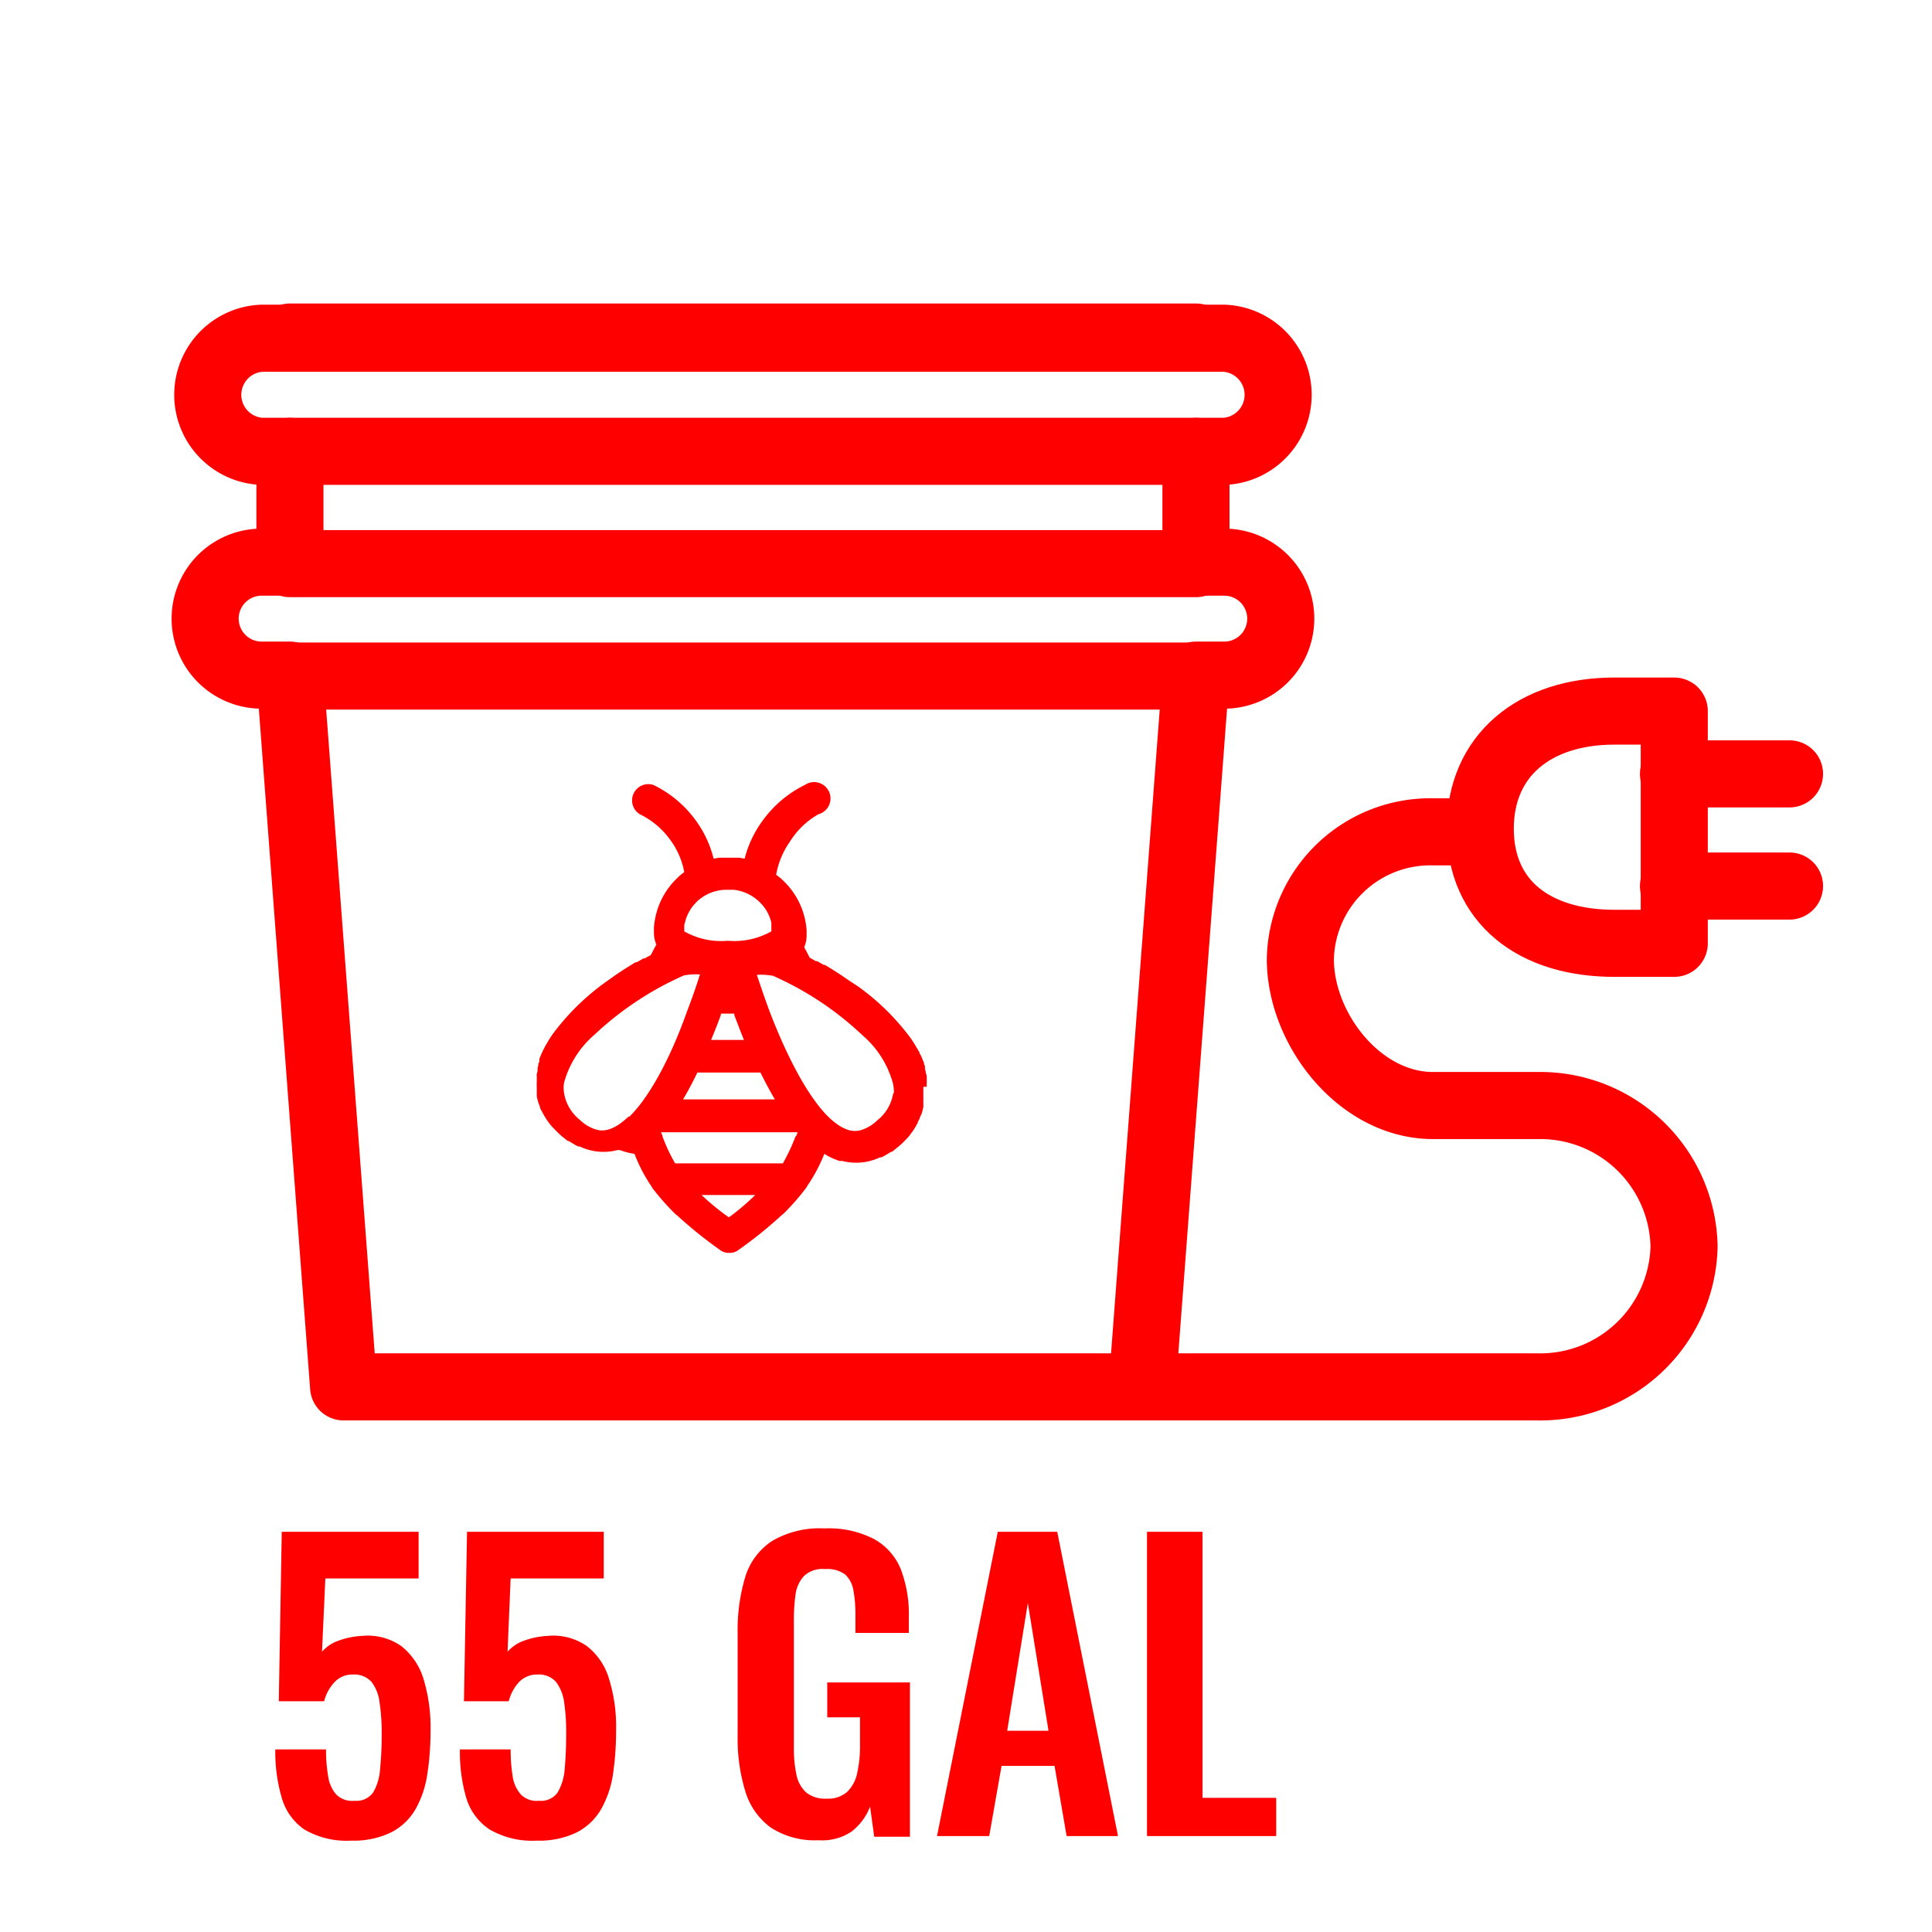 <svg id="Layer_1" data-name="Layer 1" xmlns="http://www.w3.org/2000/svg" viewBox="0 0 144 144"><defs><style>.cls-1{fill:red;}.cls-2{fill:none;stroke:red;stroke-linecap:round;stroke-linejoin:round;stroke-width:5px;}</style></defs><path class="cls-1" d="M26.18,137.19a6.24,6.24,0,0,1-3.51-.84A4.3,4.3,0,0,1,21,134a12.19,12.19,0,0,1-.48-3.61h3.78a11.22,11.22,0,0,0,.16,2,2.56,2.56,0,0,0,.61,1.37,1.69,1.69,0,0,0,1.36.46,1.53,1.53,0,0,0,1.39-.63,4,4,0,0,0,.51-1.76,25.6,25.6,0,0,0,.12-2.65,15.11,15.11,0,0,0-.16-2.29,3.07,3.07,0,0,0-.6-1.53,1.72,1.72,0,0,0-1.4-.55,1.8,1.8,0,0,0-1.34.55,3.23,3.23,0,0,0-.79,1.44H20.78L21,114.17H31.2v3.48H24.25L24,123.11a2.88,2.88,0,0,1,1.22-.82,6,6,0,0,1,1.77-.36,4.37,4.37,0,0,1,2.92.76,4.93,4.93,0,0,1,1.65,2.43,12.3,12.3,0,0,1,.53,3.81,21,21,0,0,1-.24,3.3,7.5,7.5,0,0,1-.88,2.62,4.42,4.42,0,0,1-1.81,1.72A6.38,6.38,0,0,1,26.18,137.19Z"/><path class="cls-1" d="M40,137.19a6.3,6.3,0,0,1-3.52-.84A4.3,4.3,0,0,1,34.75,134a12.21,12.21,0,0,1-.47-3.61h3.78a12.28,12.28,0,0,0,.15,2,2.57,2.57,0,0,0,.62,1.37,1.67,1.67,0,0,0,1.35.46,1.52,1.52,0,0,0,1.39-.63,4.08,4.08,0,0,0,.52-1.76c.07-.76.11-1.64.11-2.65a15.23,15.23,0,0,0-.15-2.29,3.17,3.17,0,0,0-.61-1.53,1.7,1.7,0,0,0-1.4-.55,1.82,1.82,0,0,0-1.34.55,3.22,3.22,0,0,0-.78,1.44H34.58l.23-12.63H45v3.48H38.06l-.23,5.46a2.94,2.94,0,0,1,1.22-.82,6,6,0,0,1,1.78-.36,4.36,4.36,0,0,1,2.91.76,4.8,4.8,0,0,1,1.65,2.43,12,12,0,0,1,.53,3.81,22.39,22.39,0,0,1-.23,3.3,7.5,7.5,0,0,1-.89,2.62,4.45,4.45,0,0,1-1.8,1.72A6.44,6.44,0,0,1,40,137.19Z"/><path class="cls-1" d="M61,137.16a6,6,0,0,1-3.56-.95,5.2,5.2,0,0,1-1.89-2.7,13.42,13.42,0,0,1-.57-4.13v-7.62a13.78,13.78,0,0,1,.56-4.2,4.93,4.93,0,0,1,2-2.7,7,7,0,0,1,3.91-.94,7.33,7.33,0,0,1,3.69.79,4.49,4.49,0,0,1,2,2.25,9.45,9.45,0,0,1,.6,3.57v1.18H63.76v-1.29a10.14,10.14,0,0,0-.15-1.88,2.09,2.09,0,0,0-.62-1.19,2.26,2.26,0,0,0-1.5-.4,2,2,0,0,0-1.58.53,2.55,2.55,0,0,0-.62,1.4,13.92,13.92,0,0,0-.12,1.9v9.49a9.47,9.47,0,0,0,.19,2,2.43,2.43,0,0,0,.73,1.33,2.23,2.23,0,0,0,1.51.46,2.16,2.16,0,0,0,1.54-.5,2.75,2.75,0,0,0,.75-1.4,9.47,9.47,0,0,0,.21-2.13V128H61.66v-2.6h6.16v11.5H65.16l-.31-2.24a4.33,4.33,0,0,1-1.36,1.84A3.92,3.92,0,0,1,61,137.16Z"/><path class="cls-1" d="M69.84,136.85l4.53-22.68H78.8l4.53,22.68H79.5l-.9-5.23H74.65l-.92,5.23ZM75.07,129h3.08l-1.54-9.52Z"/><path class="cls-1" d="M85.49,136.85V114.17h4.14V134h5.49v2.85Z"/><path class="cls-2" d="M89.14,50.32h2.11a4.21,4.21,0,0,0,0-8.42H89.14V33.64h2.11a4.22,4.22,0,0,0,0-8.43H19.5a4.22,4.22,0,0,0,0,8.43h2.11V41.9H19.5a4.21,4.21,0,0,0,0,8.42h2.11l4,53.05H85.13Z"/><path class="cls-2" d="M109.81,62h-3a9.69,9.69,0,0,0-9.89,9.48c0,5.23,4.43,10.92,9.89,10.92h7.82A10.72,10.72,0,0,1,125.52,92.9h0a10.72,10.72,0,0,1-10.94,10.47H83.38"/><line class="cls-2" x1="133.38" y1="57.68" x2="124.73" y2="57.68"/><line class="cls-2" x1="133.38" y1="66.04" x2="124.73" y2="66.04"/><path class="cls-2" d="M120.33,70.31c-6,0-10-3.11-10-8.54s4-8.77,10-8.77h4.46V70.31Z"/><line class="cls-2" x1="21.61" y1="33.64" x2="89.14" y2="33.64"/><line class="cls-2" x1="21.61" y1="42.01" x2="89.14" y2="42.01"/><line class="cls-2" x1="21.61" y1="25.12" x2="89.14" y2="25.12"/><line class="cls-2" x1="21.61" y1="50.39" x2="89.14" y2="50.39"/><path class="cls-1" d="M69.07,81v0c0-.08,0-.16,0-.24v0a1.64,1.64,0,0,0,0-.23v0a1.7,1.7,0,0,0,0-.22h0c0-.1,0-.21-.07-.32a.36.36,0,0,0,0-.1l-.06-.22,0-.12c0-.07,0-.14-.07-.22a.42.42,0,0,1,0-.1l-.12-.3-.06-.13c0-.06-.05-.12-.08-.17l-.08-.16s0-.09-.07-.14a1.62,1.62,0,0,0-.1-.18.35.35,0,0,0-.05-.08,7.42,7.42,0,0,0-.44-.7l0,0a17.71,17.71,0,0,0-3.92-3.85h0L63.16,73h0c-.38-.27-.77-.52-1.15-.76l0,0-.52-.32-.09,0-.49-.28-.1,0-.46-.26h0c-.13-.26-.27-.52-.41-.78a2.21,2.21,0,0,0,.18-.91v0c0-.11,0-.22,0-.33v0a5.64,5.64,0,0,0-1.65-3.63h0a4.45,4.45,0,0,0-.62-.53,6.1,6.1,0,0,1,1-2.43A6,6,0,0,1,61,60.69,1.22,1.22,0,1,0,60,58.5a8.5,8.5,0,0,0-3.16,2.67A8.19,8.19,0,0,0,55.5,64l-.39-.07H55l-.26,0h-.84l-.25,0h-.08l-.38.07a8.19,8.19,0,0,0-1.31-2.82,8.44,8.44,0,0,0-3.17-2.67,1.21,1.21,0,0,0-1,2.19,6,6,0,0,1,2.24,1.89A5.82,5.82,0,0,1,51,65a5,5,0,0,0-.61.53h0a5.64,5.64,0,0,0-1.65,3.63v0c0,.11,0,.22,0,.33v0a2.21,2.21,0,0,0,.18.91c-.14.26-.28.52-.41.78h0l-.47.26-.09,0-.49.28-.09,0-.52.32,0,0c-.38.24-.77.49-1.15.76h0l-.59.42h0a17.87,17.87,0,0,0-3.91,3.85l0,0a7.42,7.42,0,0,0-.44.7.35.35,0,0,0-.05.08,1.62,1.62,0,0,0-.1.18.91.91,0,0,0-.07.14.8.8,0,0,0-.08.16.89.89,0,0,0-.08.17l-.06.13-.12.3a.42.42,0,0,0,0,.1c0,.08,0,.15-.07.22a.56.56,0,0,0,0,.12l-.06.22,0,.1c0,.11,0,.22-.06.32h0a1.7,1.7,0,0,0,0,.22v0l0,.23v0c0,.08,0,.16,0,.24v0a1,1,0,0,0,0,.24v0a2.09,2.09,0,0,0,0,.25v0l0,.25v0c0,.09,0,.17,0,.26v0a1.31,1.31,0,0,0,.06.27v0a2.29,2.29,0,0,0,.08.28v0l.11.3h0c0,.1.09.2.14.31h0l.17.31v0c.06.1.12.2.19.3l0,0c.06.09.13.19.21.29l0,0a3,3,0,0,0,.24.28l0,0,.27.28,0,0,0,0,.23.22h0a3,3,0,0,0,.28.24l.08.06a2.47,2.47,0,0,0,.27.21l.07,0,.2.13.12.07.18.11.19.09.1,0,.16.07h0a4.13,4.13,0,0,0,2.66.2h0l.12,0,.07,0A4.89,4.89,0,0,0,47.29,86a11.88,11.88,0,0,0,1.24,2.39v0l.11.18a18.43,18.43,0,0,0,1.61,1.83,1.29,1.29,0,0,0,.22.19,31.52,31.52,0,0,0,3.25,2.61,1,1,0,0,0,.63.18,1,1,0,0,0,.64-.18,31.52,31.52,0,0,0,3.25-2.61,1.94,1.94,0,0,0,.22-.19,17.18,17.18,0,0,0,1.6-1.83.87.87,0,0,0,.11-.18l0,0A11.88,11.88,0,0,0,61.44,86a4.89,4.89,0,0,0,1.14.53l.07,0,.12,0h0a4.16,4.16,0,0,0,2.67-.2h0l.16-.07.1,0,.18-.09.19-.11.12-.07.2-.13.07,0a2.47,2.47,0,0,0,.27-.21l.07-.06a3.07,3.07,0,0,0,.29-.24h0a2.5,2.5,0,0,0,.24-.22l0,0,0,0,.27-.28,0,0a3,3,0,0,0,.24-.28l0,0,.21-.29,0,0c.07-.1.13-.2.19-.3v0l.17-.31h0c0-.11.1-.21.14-.31h0c0-.1.08-.2.12-.3v0a2.29,2.29,0,0,0,.09-.28v0l.06-.27v0a2.34,2.34,0,0,0,0-.26v0l0-.25v0a2.09,2.09,0,0,0,0-.25V81ZM54,66.32h.69a3.24,3.24,0,0,1,1.92.91h0c.08.07.14.15.21.22h0a3.1,3.1,0,0,1,.6,1.06h0a2.68,2.68,0,0,1,.07.27s0,0,0,0a1.87,1.87,0,0,1,0,.25.64.64,0,0,1,0,.07,2.09,2.09,0,0,1,0,.25.2.2,0,0,1,0,.07,5.65,5.65,0,0,1-3.25.7,5.58,5.58,0,0,1-3.24-.7v-.07c0-.08,0-.17,0-.25s0,0,0-.07,0-.17.05-.25a.06.06,0,0,1,0,0,2.68,2.68,0,0,1,.07-.27h0a3.25,3.25,0,0,1,.59-1.06h0l.2-.22h0A3.24,3.24,0,0,1,54,66.32Zm-1,11.19c.27-.64.51-1.27.73-1.86l0-.1h1l0,.1c.22.59.46,1.22.72,1.86Zm3.68,2.43c.33.67.69,1.34,1.07,2H50.91c.38-.63.73-1.3,1.07-2h4.77Zm-9.84,3.29h0a6.05,6.05,0,0,1-.57.48,3,3,0,0,1-.93.48,1.6,1.6,0,0,1-.91,0,3,3,0,0,1-1.22-.73,3.22,3.22,0,0,1-1.17-2,2.45,2.45,0,0,1,0-.76,7.26,7.26,0,0,1,2.27-3.58,23.66,23.66,0,0,1,6.67-4.42,4.82,4.82,0,0,1,1.19-.07c-.28.9-.62,1.87-1,2.85C50.1,78.51,48.53,81.65,46.91,83.23Zm7.45,7.48a18.62,18.62,0,0,1-2-1.64h4A17.62,17.62,0,0,1,54.36,90.71Zm5-6h0a13.88,13.88,0,0,1-.94,2H50.32a12.87,12.87,0,0,1-.94-2h0c0-.11-.08-.21-.11-.32H59.46C59.43,84.45,59.39,84.55,59.35,84.66Zm7.28-3.21a3.19,3.19,0,0,1-1.18,2,3,3,0,0,1-1.21.73,1.64,1.64,0,0,1-.92,0,3,3,0,0,1-.85-.43,5,5,0,0,1-.64-.53h0c-1.62-1.58-3.19-4.72-4.36-7.76-.38-1-.71-2-1-2.85a4.87,4.87,0,0,1,1.2.07,23.49,23.49,0,0,1,6.66,4.42,7.22,7.22,0,0,1,2.28,3.58A3.27,3.27,0,0,1,66.63,81.45Z"/></svg>